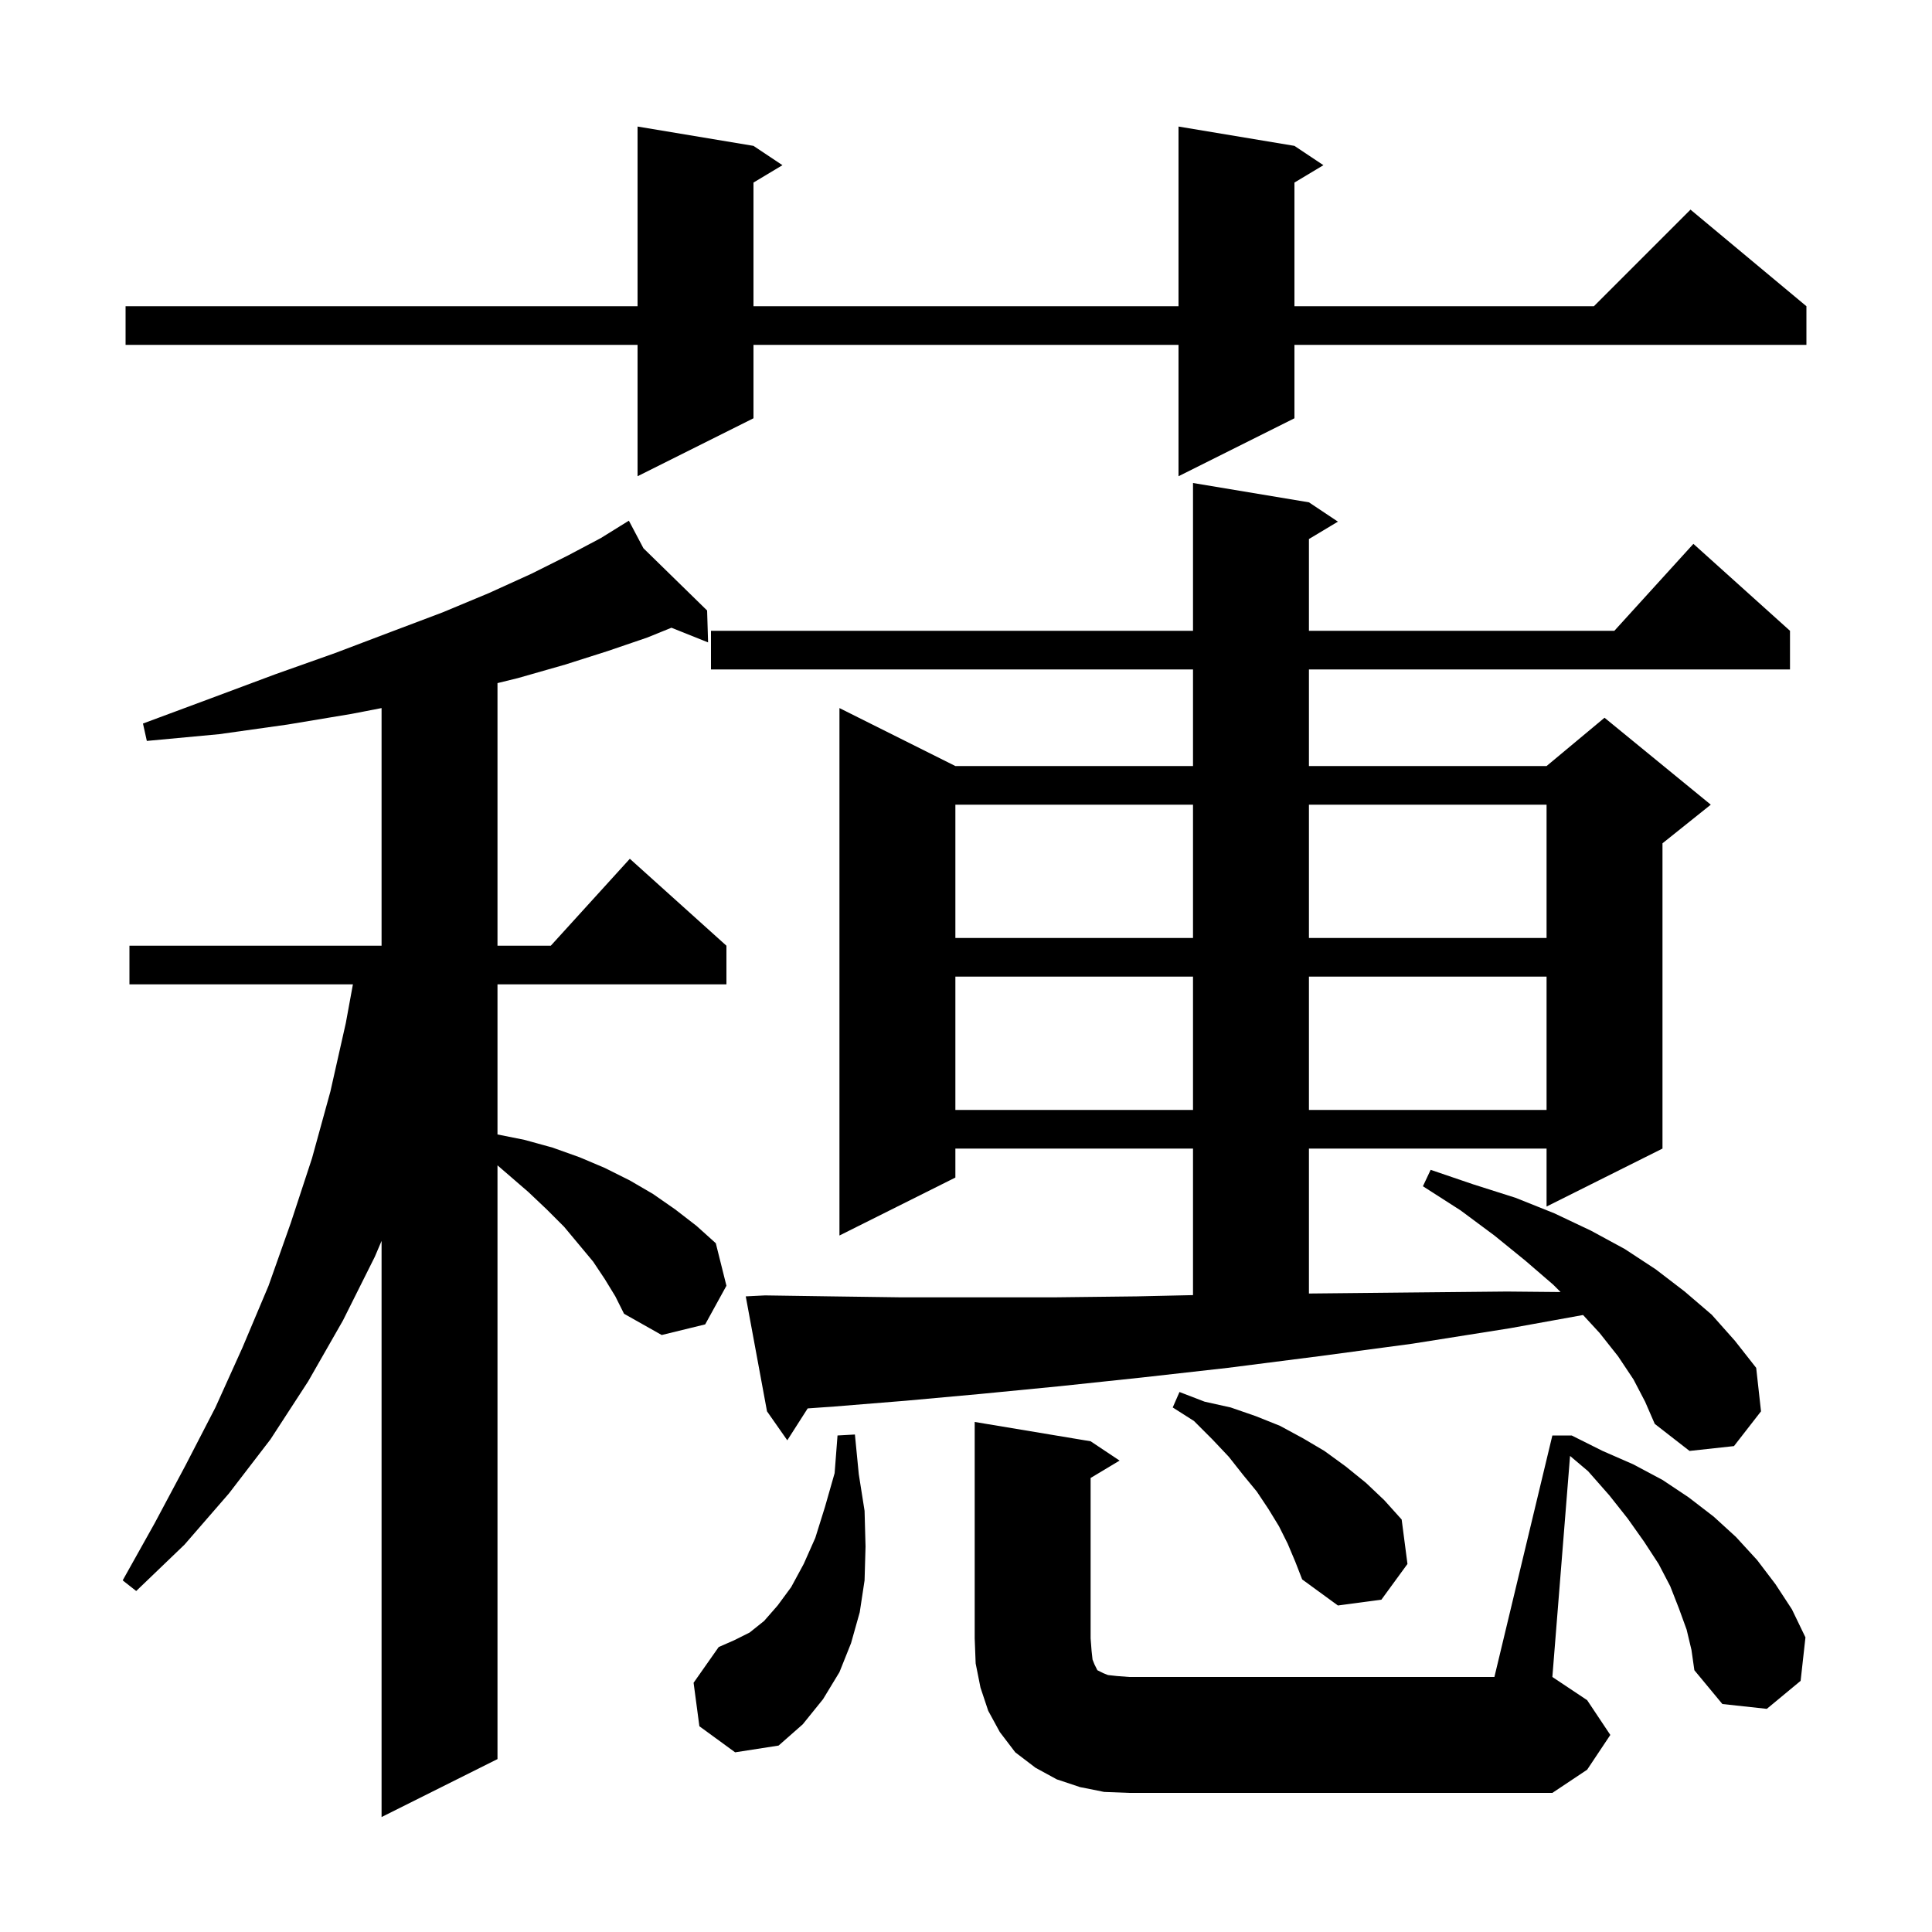 <svg xmlns="http://www.w3.org/2000/svg" xmlns:xlink="http://www.w3.org/1999/xlink" version="1.1" baseProfile="full" viewBox="0 0 200 200" width="200" height="200"><g fill="currentColor"><path d="M 62.6 132.4 L 61.4 130.6 L 58.4 127.0 L 56.6 125.2 L 54.7 123.4 L 51.5 120.636 L 51.5 182.1 L 39.5 188.1 L 39.5 128.459 L 38.8 130.1 L 35.5 136.7 L 31.9 143.0 L 28.0 149.0 L 23.7 154.6 L 19.1 159.9 L 14.1 164.7 L 12.7 163.6 L 16.0 157.7 L 19.2 151.7 L 22.3 145.7 L 25.1 139.5 L 27.8 133.1 L 30.1 126.6 L 32.3 119.9 L 34.2 113.0 L 35.8 105.9 L 36.533 101.9 L 13.4 101.9 L 13.4 97.9 L 39.5 97.9 L 39.5 73.3 L 36.4 73.9 L 29.8 75.0 L 22.7 76.0 L 15.2 76.7 L 14.8 74.9 L 21.8 72.3 L 28.5 69.8 L 34.7 67.6 L 40.5 65.4 L 45.8 63.4 L 50.6 61.4 L 55.0 59.4 L 58.8 57.5 L 62.2 55.7 L 64.227 54.442 L 64.2 54.4 L 64.237 54.436 L 65.1 53.9 L 66.608 56.755 L 73.2 63.2 L 73.3 66.5 L 69.508 64.983 L 67.0 66.0 L 62.9 67.4 L 58.5 68.8 L 53.6 70.2 L 51.5 70.715 L 51.5 97.9 L 57.018 97.9 L 65.2 88.9 L 75.2 97.9 L 75.2 101.9 L 51.5 101.9 L 51.5 117.44 L 54.3 118.0 L 57.2 118.8 L 60.0 119.8 L 62.6 120.9 L 65.2 122.2 L 67.6 123.6 L 69.9 125.2 L 72.1 126.9 L 74.1 128.7 L 75.2 133.1 L 73.0 137.1 L 68.5 138.2 L 64.6 136.0 L 63.7 134.2 Z M 114.3 185.5 L 111.8 185.0 L 109.4 184.2 L 107.2 183.0 L 105.1 181.4 L 103.5 179.3 L 102.3 177.1 L 101.5 174.7 L 101.0 172.2 L 100.9 169.6 L 100.9 147.2 L 112.9 149.2 L 115.9 151.2 L 112.9 153.0 L 112.9 169.6 L 113.0 170.9 L 113.1 171.8 L 113.3 172.3 L 113.6 172.9 L 114.2 173.2 L 114.7 173.4 L 115.6 173.5 L 116.9 173.6 L 154.7 173.6 L 160.7 148.6 L 162.7 148.6 L 165.9 150.2 L 169.1 151.6 L 172.1 153.2 L 174.8 155.0 L 177.4 157.0 L 179.7 159.1 L 181.9 161.5 L 183.8 164.0 L 185.5 166.6 L 186.9 169.5 L 186.4 174.0 L 182.9 176.9 L 178.3 176.4 L 175.4 172.9 L 175.1 170.8 L 174.6 168.7 L 173.8 166.5 L 172.9 164.2 L 171.7 161.9 L 170.2 159.6 L 168.5 157.2 L 166.6 154.8 L 164.4 152.3 L 162.531 150.718 L 160.7 173.6 L 164.3 176.0 L 166.7 179.6 L 164.3 183.2 L 160.7 185.6 L 116.9 185.6 Z M 72.4 178.7 L 71.8 174.2 L 74.4 170.5 L 76.0 169.8 L 77.6 169.0 L 79.1 167.8 L 80.5 166.2 L 81.9 164.3 L 83.2 161.9 L 84.4 159.2 L 85.4 156.0 L 86.4 152.5 L 86.7 148.6 L 88.5 148.5 L 88.9 152.6 L 89.5 156.4 L 89.6 160.1 L 89.5 163.6 L 89.0 166.9 L 88.1 170.1 L 86.9 173.1 L 85.2 175.9 L 83.1 178.5 L 80.6 180.7 L 76.1 181.4 Z M 133.3 159.8 L 132.4 158.0 L 131.3 156.2 L 130.1 154.4 L 128.7 152.7 L 127.2 150.8 L 125.5 149.0 L 123.6 147.1 L 121.4 145.7 L 122.1 144.1 L 124.7 145.1 L 127.4 145.7 L 130.0 146.6 L 132.5 147.6 L 134.9 148.9 L 137.1 150.2 L 139.3 151.8 L 141.4 153.5 L 143.3 155.3 L 145.1 157.3 L 145.7 161.9 L 143.0 165.6 L 138.5 166.2 L 134.8 163.5 L 134.1 161.7 Z M 169.1 142.8 L 167.5 140.4 L 165.6 138.0 L 163.878 136.129 L 156.3 137.5 L 146.2 139.1 L 136.5 140.4 L 127.1 141.6 L 118.2 142.6 L 109.7 143.5 L 101.5 144.3 L 93.8 145.0 L 86.4 145.6 L 83.61 145.799 L 81.5 149.1 L 79.4 146.1 L 77.2 134.2 L 79.2 134.1 L 86.0 134.2 L 93.3 134.3 L 109.1 134.3 L 117.7 134.2 L 123.5 134.07 L 123.5 118.9 L 98.9 118.9 L 98.9 121.9 L 86.9 127.9 L 86.9 73.3 L 98.9 79.3 L 123.5 79.3 L 123.5 69.3 L 73.6 69.3 L 73.6 65.3 L 123.5 65.3 L 123.5 50.0 L 135.5 52.0 L 138.5 54.0 L 135.5 55.8 L 135.5 65.3 L 167.118 65.3 L 175.3 56.3 L 185.3 65.3 L 185.3 69.3 L 135.5 69.3 L 135.5 79.3 L 160.1 79.3 L 166.1 74.3 L 177.1 83.3 L 172.1 87.3 L 172.1 118.9 L 160.1 124.9 L 160.1 118.9 L 135.5 118.9 L 135.5 133.905 L 136.0 133.9 L 145.8 133.8 L 156.0 133.7 L 161.552 133.752 L 160.8 133.0 L 157.9 130.5 L 154.7 127.9 L 151.2 125.3 L 147.3 122.8 L 148.1 121.1 L 152.5 122.6 L 156.9 124.0 L 160.9 125.6 L 164.7 127.4 L 168.2 129.3 L 171.4 131.4 L 174.4 133.7 L 177.2 136.1 L 179.6 138.8 L 181.8 141.6 L 182.3 146.1 L 179.5 149.7 L 174.9 150.2 L 171.3 147.4 L 170.3 145.1 Z M 98.9 101.1 L 98.9 114.9 L 123.5 114.9 L 123.5 101.1 Z M 135.5 101.1 L 135.5 114.9 L 160.1 114.9 L 160.1 101.1 Z M 98.9 83.3 L 98.9 97.1 L 123.5 97.1 L 123.5 83.3 Z M 135.5 83.3 L 135.5 97.1 L 160.1 97.1 L 160.1 83.3 Z M 134.0 15.1 L 137.0 17.1 L 134.0 18.9 L 134.0 31.7 L 165.0 31.7 L 175.0 21.7 L 187.0 31.7 L 187.0 35.7 L 134.0 35.7 L 134.0 43.3 L 122.0 49.3 L 122.0 35.7 L 78.0 35.7 L 78.0 43.3 L 66.0 49.3 L 66.0 35.7 L 13.0 35.7 L 13.0 31.7 L 66.0 31.7 L 66.0 13.1 L 78.0 15.1 L 81.0 17.1 L 78.0 18.9 L 78.0 31.7 L 122.0 31.7 L 122.0 13.1 Z "/></g></svg>